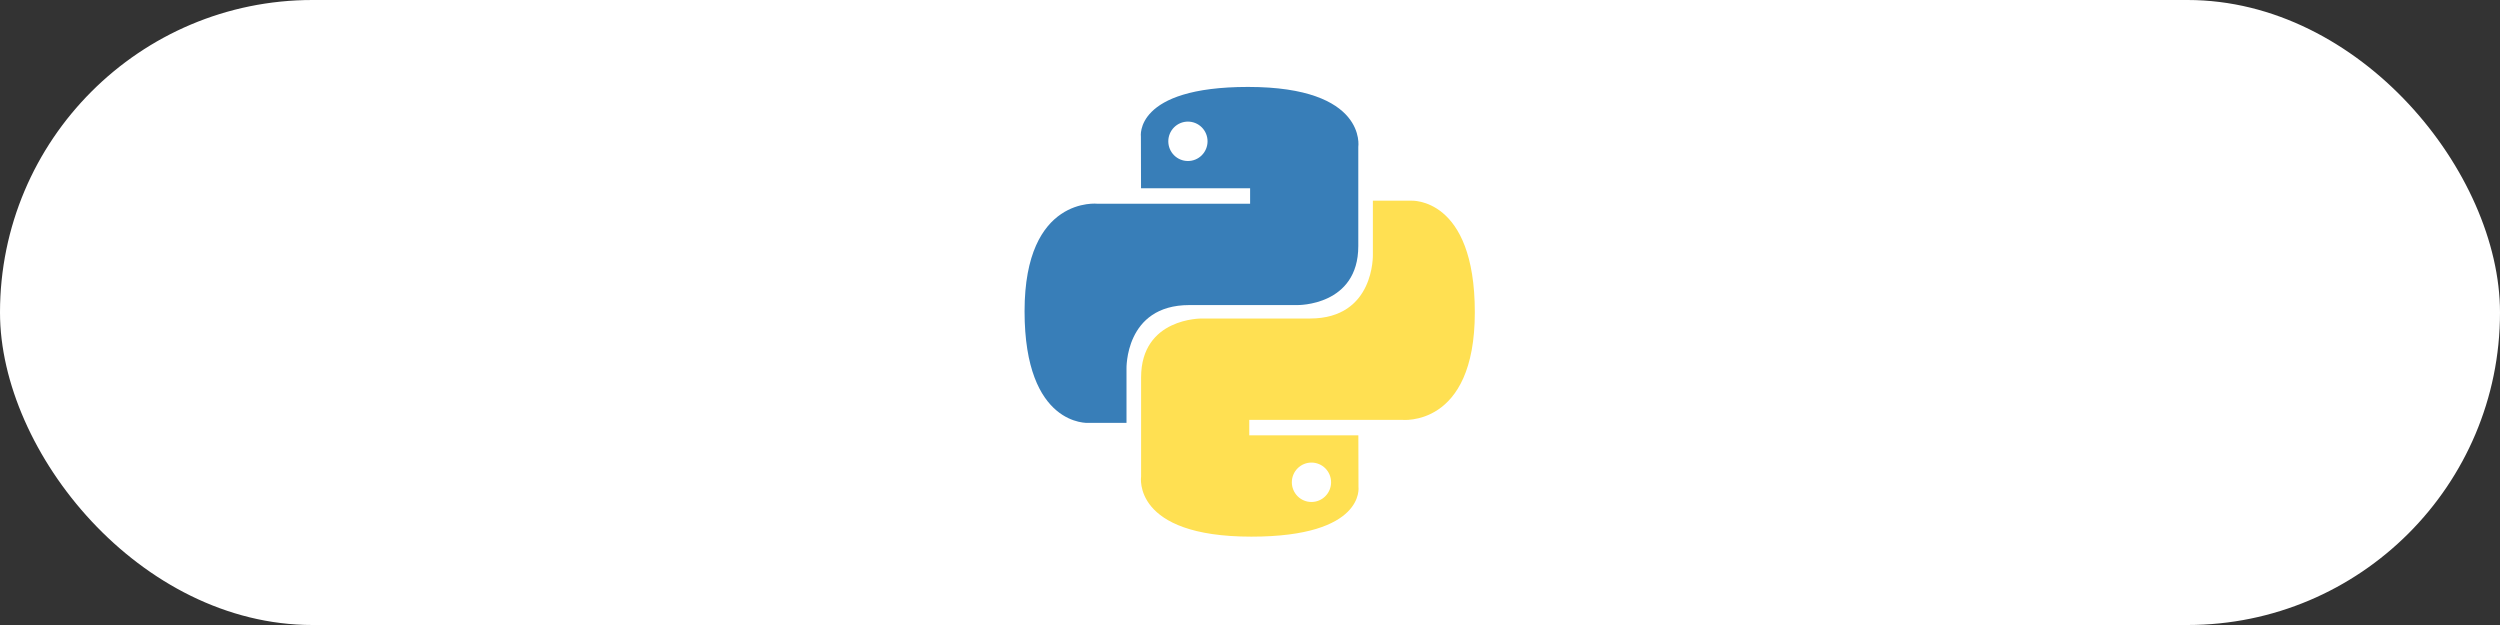 <svg width="1440" height="360" viewBox="0 0 1440 360" fill="none" xmlns="http://www.w3.org/2000/svg">
<rect x="0" y="0" width="1440" height="360" fill="#333333" stroke="none"/>
<rect width="1440" height="360" rx="180" fill="white"/>
<g clip-path="url(#clip0_1050_3)">
<path d="M718.887 50.073C653.048 50.073 657.159 78.74 657.159 78.74L657.232 108.439H720.061V117.355H632.278C632.278 117.355 590.147 112.558 590.147 179.256C590.147 245.955 626.92 243.59 626.92 243.59H648.865V212.639C648.865 212.639 647.682 175.719 685.051 175.719H747.366C747.366 175.719 782.376 176.286 782.376 141.746V84.636C782.376 84.636 787.693 50.073 718.887 50.073ZM684.243 70.045C685.728 70.044 687.198 70.337 688.57 70.906C689.942 71.476 691.189 72.312 692.239 73.366C693.288 74.42 694.121 75.672 694.689 77.049C695.256 78.427 695.548 79.903 695.546 81.394C695.548 82.884 695.256 84.361 694.689 85.738C694.121 87.115 693.288 88.367 692.239 89.421C691.189 90.475 689.942 91.311 688.57 91.881C687.198 92.451 685.728 92.743 684.243 92.742C682.759 92.743 681.288 92.451 679.916 91.881C678.544 91.311 677.298 90.475 676.248 89.421C675.198 88.367 674.366 87.115 673.798 85.738C673.231 84.361 672.939 82.884 672.941 81.394C672.939 79.903 673.231 78.427 673.798 77.049C674.366 75.672 675.198 74.42 676.248 73.366C677.298 72.312 678.544 71.476 679.916 70.906C681.288 70.337 682.759 70.044 684.243 70.045Z" fill="url(#paint0_linear_1050_3)"/>
<path d="M720.757 309.109C786.596 309.109 782.485 280.443 782.485 280.443L782.412 250.744H719.582V241.828H807.365C807.365 241.828 849.496 246.625 849.496 179.926C849.496 113.227 812.723 115.592 812.723 115.592H790.778V146.543C790.778 146.543 791.961 183.463 754.592 183.463H692.277C692.277 183.463 657.267 182.895 657.267 217.436V274.547C657.267 274.547 651.951 309.109 720.756 309.109H720.757ZM755.401 289.139C753.916 289.14 752.446 288.848 751.074 288.278C749.702 287.708 748.455 286.872 747.405 285.818C746.356 284.764 745.523 283.512 744.956 282.135C744.388 280.758 744.097 279.281 744.098 277.791C744.096 276.3 744.388 274.823 744.955 273.446C745.523 272.068 746.355 270.817 747.405 269.763C748.455 268.708 749.702 267.872 751.074 267.303C752.446 266.733 753.916 266.44 755.401 266.441C756.885 266.44 758.356 266.733 759.728 267.302C761.1 267.872 762.346 268.708 763.396 269.762C764.446 270.816 765.278 272.068 765.846 273.445C766.414 274.823 766.705 276.299 766.704 277.79C766.705 279.28 766.414 280.757 765.846 282.134C765.278 283.511 764.446 284.763 763.396 285.817C762.346 286.871 761.1 287.707 759.728 288.277C758.356 288.847 756.885 289.14 755.401 289.139Z" fill="url(#paint1_linear_1050_3)"/>
</g>
<defs>
<linearGradient id="paint0_linear_1050_3" x1="3082.47" y1="2379.94" x2="15986" y2="15103.6" gradientUnits="userSpaceOnUse">
<stop stop-color="#387EB8"/>
<stop offset="1" stop-color="#366994"/>
</linearGradient>
<linearGradient id="paint1_linear_1050_3" x1="4335.94" y1="4098.17" x2="18190.2" y2="17142.7" gradientUnits="userSpaceOnUse">
<stop stop-color="#FFE052"/>
<stop offset="1" stop-color="#FFC331"/>
</linearGradient>
<clipPath id="clip0_1050_3">
<rect width="260" height="260" fill="white" transform="translate(590 50)"/>
</clipPath>
</defs>
</svg>
